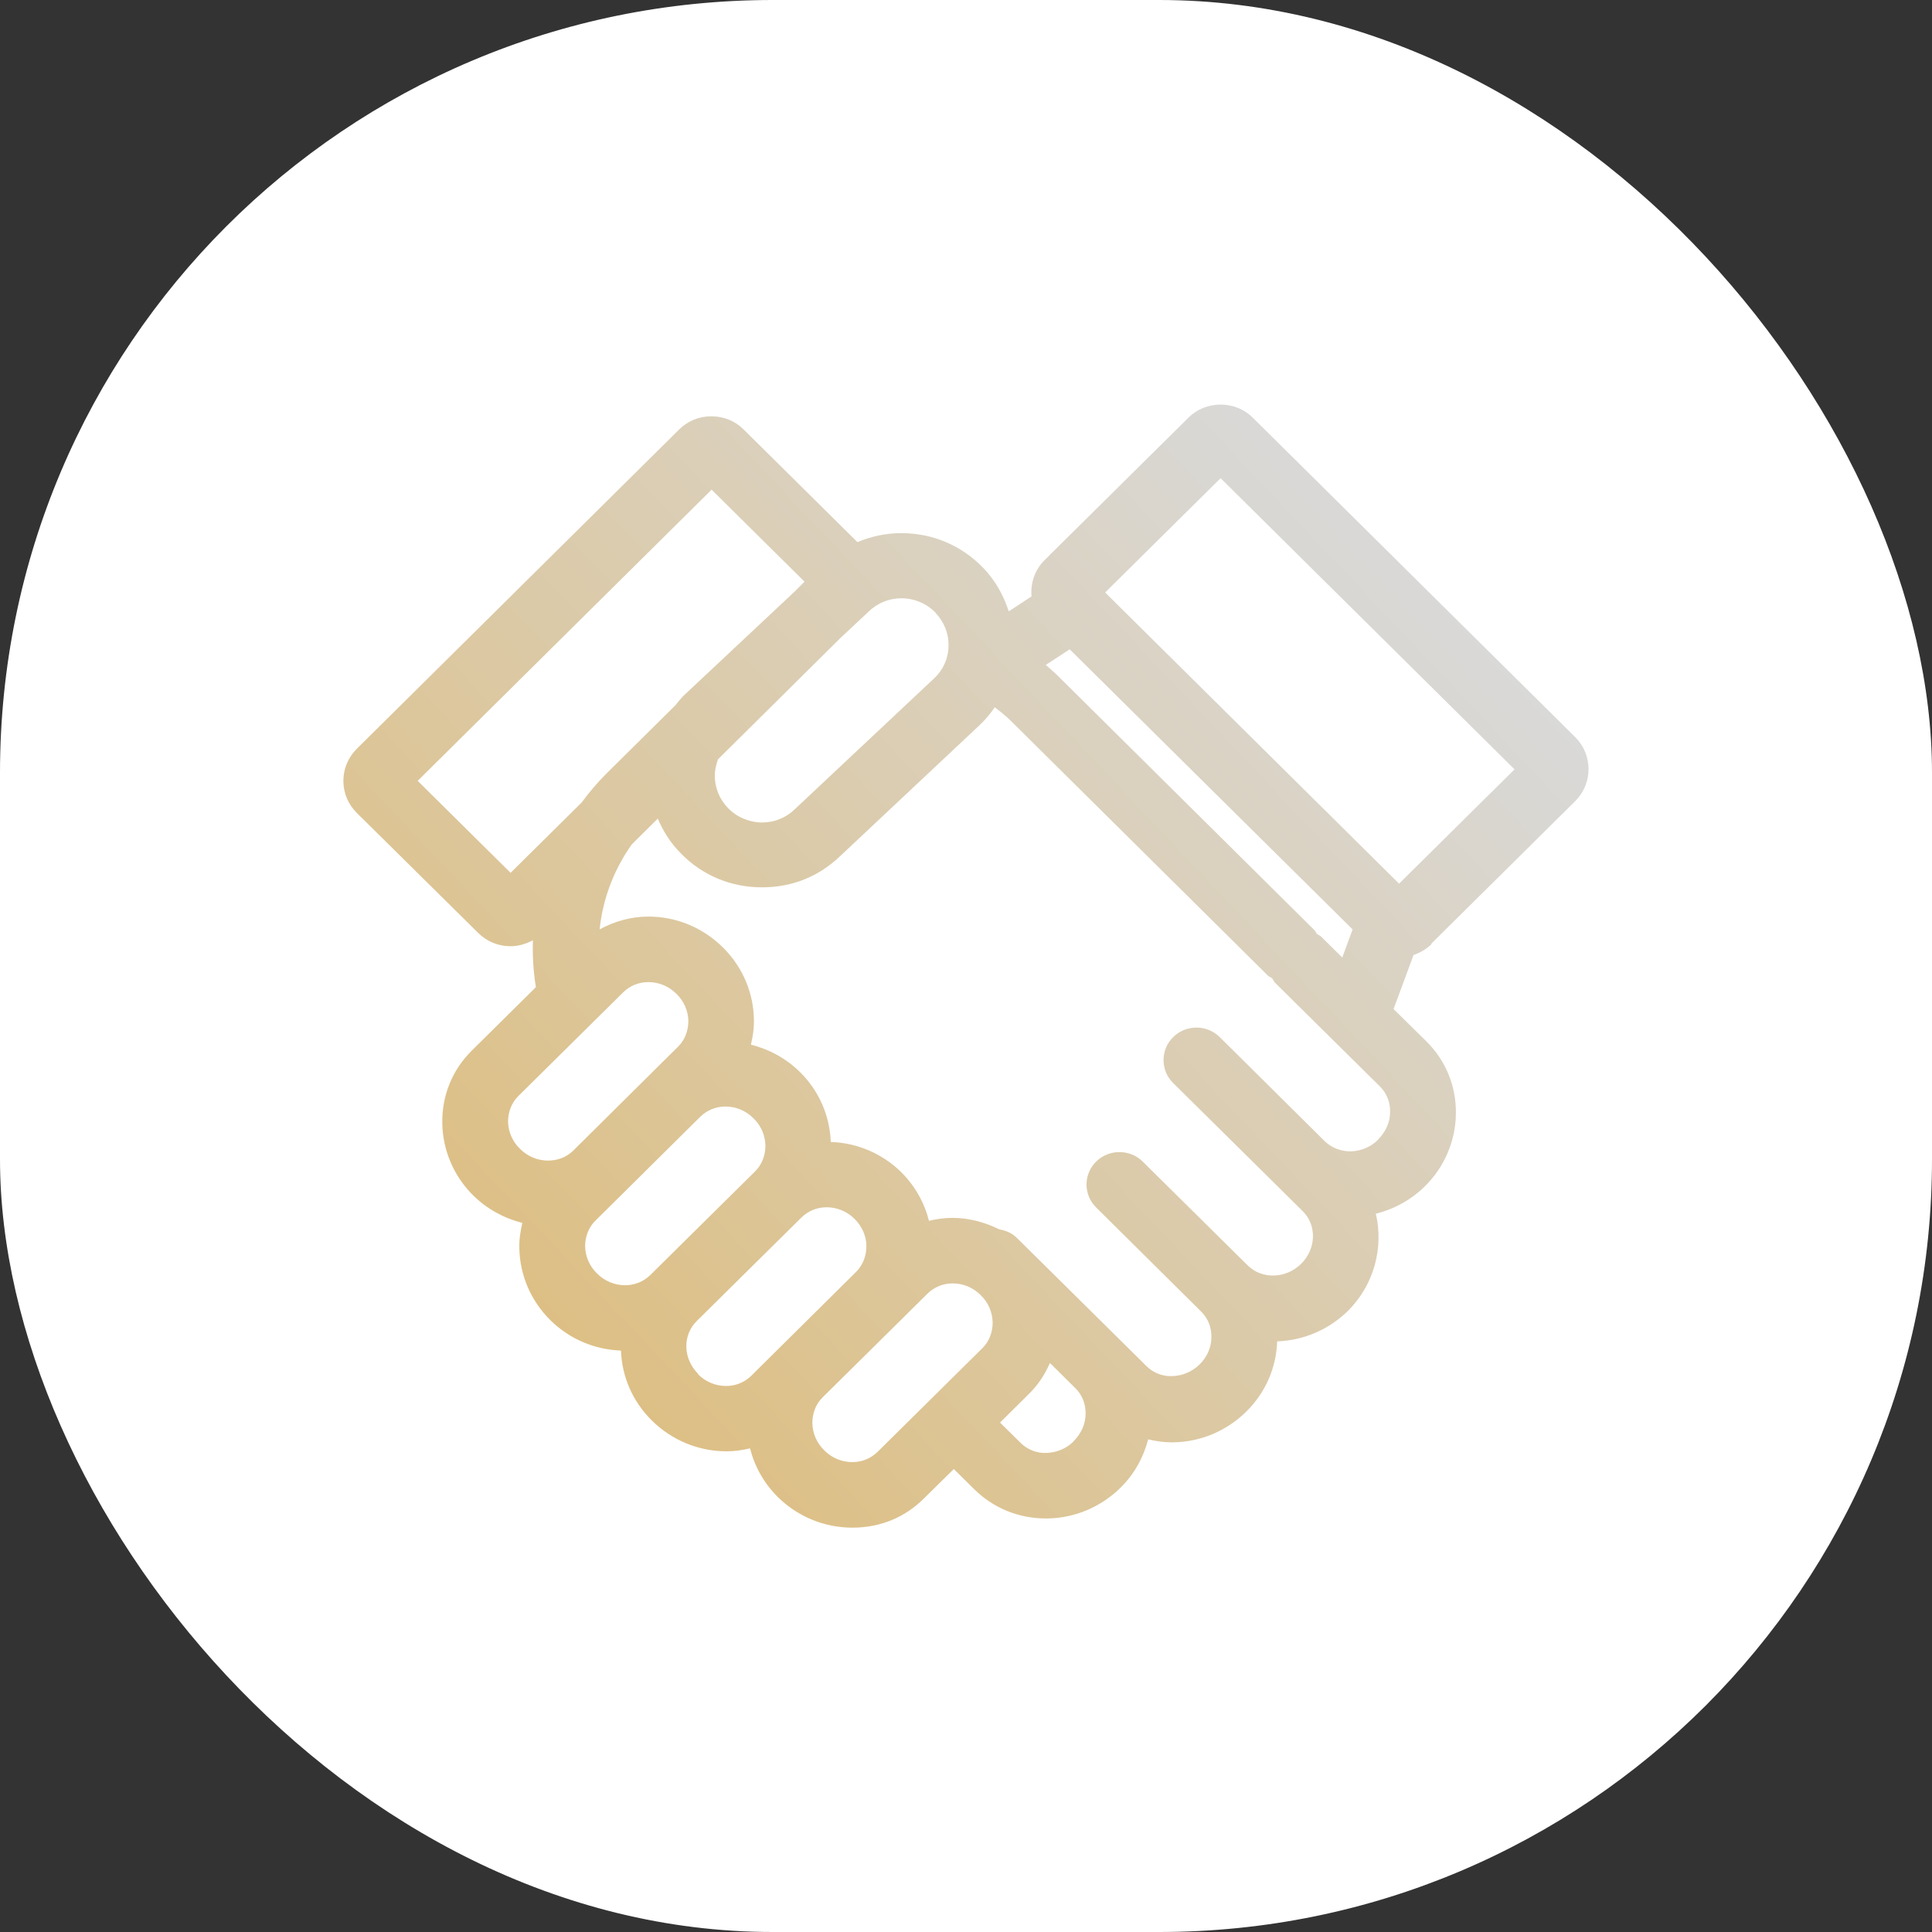 <svg width="60" height="60" viewBox="0 0 60 60" fill="none" xmlns="http://www.w3.org/2000/svg">
<rect x="0" y="0" width="60" height="60" fill="#333333" stroke="none"/>
<rect width="60" height="60" rx="24" fill="white"/>
<path d="M44.45 29.307L48.921 24.879C49.471 24.329 49.471 23.443 48.921 22.893L38.907 12.972C38.643 12.707 38.285 12.565 37.907 12.565C37.528 12.565 37.171 12.707 36.907 12.972L32.435 17.4C32.128 17.707 32 18.122 32.035 18.522L31.328 18.986C31.164 18.479 30.9 18.007 30.514 17.614C29.85 16.936 28.957 16.557 27.993 16.557C27.514 16.557 27.057 16.657 26.628 16.836L23.093 13.336C22.828 13.072 22.471 12.929 22.093 12.929C21.714 12.929 21.357 13.072 21.093 13.336L11.078 23.257C10.814 23.522 10.664 23.872 10.664 24.25C10.664 24.629 10.814 24.979 11.078 25.243L14.85 28.972C15.114 29.236 15.471 29.386 15.85 29.386C16.1 29.386 16.335 29.314 16.55 29.2C16.535 29.686 16.564 30.172 16.643 30.657L14.65 32.629C14.043 33.229 13.721 34.029 13.736 34.886C13.75 35.729 14.093 36.529 14.7 37.129C15.128 37.55 15.657 37.836 16.221 37.979C16.164 38.229 16.121 38.486 16.128 38.757C16.143 39.6 16.485 40.4 17.093 41C17.686 41.586 18.464 41.914 19.285 41.943C19.314 42.757 19.65 43.529 20.243 44.114C20.864 44.729 21.693 45.072 22.564 45.072C22.814 45.072 23.057 45.036 23.293 44.979C23.436 45.543 23.721 46.057 24.15 46.486C24.771 47.1 25.6 47.443 26.471 47.443C27.343 47.443 28.107 47.122 28.693 46.536L29.621 45.622L30.257 46.25C30.85 46.836 31.636 47.157 32.478 47.157C32.5 47.157 32.514 47.157 32.535 47.157C33.386 47.143 34.193 46.8 34.8 46.2C35.228 45.779 35.514 45.257 35.657 44.7C35.893 44.757 36.136 44.793 36.386 44.793C36.407 44.793 36.421 44.793 36.443 44.793C37.293 44.779 38.1 44.436 38.707 43.836C39.3 43.25 39.636 42.479 39.664 41.657C40.457 41.629 41.243 41.315 41.857 40.715C42.685 39.893 42.971 38.736 42.728 37.693C43.3 37.55 43.821 37.264 44.25 36.843C44.857 36.243 45.2 35.443 45.214 34.6C45.228 33.743 44.907 32.943 44.3 32.343L43.278 31.336L43.9 29.657C44.107 29.586 44.293 29.479 44.45 29.329V29.307ZM37.907 14.85L47.035 23.893L43.45 27.443L34.321 18.4L37.907 14.85ZM29.043 19.022C29.314 19.3 29.464 19.665 29.457 20.05C29.457 20.436 29.293 20.8 29.021 21.057L24.678 25.136C24.407 25.4 24.043 25.543 23.664 25.543C23.285 25.543 22.893 25.386 22.614 25.1C22.343 24.822 22.193 24.457 22.2 24.072C22.2 23.9 22.243 23.736 22.3 23.579L26.107 19.807L26.985 18.986C27.257 18.722 27.621 18.579 28 18.579C28.378 18.579 28.771 18.736 29.05 19.022H29.043ZM12.971 24.25L22.1 15.207L24.985 18.064L24.686 18.364L21.228 21.607C21.136 21.7 21.057 21.8 20.978 21.9L18.821 24.036C18.543 24.314 18.293 24.614 18.064 24.922L15.857 27.107L12.971 24.25ZM15.778 34.836C15.778 34.536 15.886 34.25 16.093 34.043L19.357 30.814C19.564 30.614 19.835 30.5 20.136 30.5C20.464 30.5 20.771 30.629 21.007 30.864C21.243 31.093 21.371 31.393 21.378 31.707C21.378 32.007 21.271 32.293 21.064 32.5L20.307 33.25L17.8 35.736C17.593 35.936 17.321 36.043 17.021 36.043C16.693 36.043 16.386 35.914 16.15 35.679C15.914 35.45 15.786 35.15 15.778 34.836ZM18.171 38.707C18.171 38.407 18.278 38.122 18.485 37.914L19.243 37.164L21.75 34.679C21.957 34.479 22.228 34.364 22.528 34.364C22.857 34.364 23.164 34.493 23.4 34.729C23.636 34.957 23.764 35.257 23.771 35.579C23.771 35.879 23.664 36.164 23.457 36.372L20.193 39.6C19.985 39.8 19.714 39.914 19.414 39.914C19.085 39.914 18.778 39.786 18.543 39.55C18.307 39.322 18.178 39.022 18.171 38.7V38.707ZM21.686 42.672C21.45 42.436 21.314 42.129 21.314 41.807C21.314 41.514 21.428 41.236 21.628 41.036L22.321 40.35L24.893 37.807C25.1 37.607 25.371 37.493 25.671 37.493C26 37.493 26.307 37.622 26.543 37.857C26.771 38.086 26.907 38.386 26.907 38.7C26.907 39 26.8 39.286 26.593 39.493L24.085 41.979L23.328 42.729C23.121 42.929 22.85 43.043 22.55 43.043C22.221 43.043 21.914 42.914 21.678 42.679L21.686 42.672ZM27.25 45.093C27.043 45.293 26.771 45.407 26.471 45.407C26.143 45.407 25.835 45.279 25.6 45.043C25.364 44.815 25.235 44.514 25.228 44.193C25.228 43.893 25.335 43.607 25.543 43.4L28.05 40.922L28.807 40.172C29.014 39.972 29.285 39.857 29.585 39.857C29.914 39.857 30.221 39.986 30.457 40.222C30.693 40.45 30.821 40.75 30.828 41.072C30.828 41.372 30.721 41.657 30.514 41.864L27.25 45.093ZM33.35 44.757C33.121 44.986 32.814 45.114 32.493 45.122C32.193 45.136 31.9 45.014 31.693 44.807L31.057 44.179L31.95 43.293C32.236 43.014 32.45 42.686 32.607 42.329L33.4 43.114C33.607 43.322 33.721 43.6 33.714 43.907C33.714 44.222 33.578 44.522 33.343 44.757H33.35ZM42.8 35.393C42.571 35.622 42.264 35.75 41.943 35.757C41.65 35.757 41.357 35.65 41.143 35.443L38.636 32.957L37.878 32.207C37.478 31.814 36.836 31.814 36.435 32.207C36.035 32.6 36.035 33.243 36.435 33.636L39.7 36.864L40.457 37.614C40.9 38.05 40.878 38.786 40.407 39.25C39.935 39.715 39.193 39.736 38.75 39.3L35.486 36.072C35.285 35.872 35.021 35.779 34.764 35.779C34.5 35.779 34.243 35.879 34.043 36.072C33.643 36.465 33.643 37.107 34.043 37.5L37.307 40.736C37.514 40.943 37.628 41.222 37.621 41.529C37.621 41.843 37.486 42.143 37.257 42.372C37.021 42.6 36.721 42.729 36.4 42.736C36.093 42.75 35.807 42.629 35.6 42.422L34.843 41.672L31.578 38.443C31.428 38.293 31.235 38.215 31.035 38.179C30.585 37.957 30.093 37.822 29.578 37.822C29.328 37.822 29.085 37.857 28.85 37.914C28.707 37.35 28.421 36.836 27.993 36.407C27.4 35.822 26.621 35.493 25.8 35.465C25.771 34.65 25.436 33.879 24.843 33.293C24.414 32.872 23.893 32.586 23.321 32.443C23.378 32.193 23.421 31.936 23.414 31.665C23.4 30.822 23.057 30.022 22.45 29.422C21.828 28.807 21.007 28.465 20.136 28.465C19.593 28.465 19.078 28.614 18.621 28.864C18.721 27.915 19.064 27.007 19.621 26.222L20.428 25.422C20.593 25.814 20.828 26.186 21.143 26.5C21.807 27.186 22.7 27.557 23.664 27.557C24.628 27.557 25.443 27.207 26.093 26.586L30.436 22.507C30.607 22.343 30.764 22.157 30.893 21.965C31.071 22.1 31.25 22.243 31.414 22.407L39.371 30.293C39.407 30.329 39.457 30.35 39.507 30.379C39.535 30.422 39.557 30.472 39.593 30.515L42.857 33.743C43.064 33.95 43.178 34.229 43.171 34.536C43.171 34.85 43.035 35.15 42.8 35.386V35.393ZM41.035 29.093C41 29.057 40.95 29.036 40.9 29.007C40.871 28.965 40.85 28.915 40.807 28.872L32.85 20.986C32.728 20.872 32.607 20.757 32.478 20.65L33.221 20.165L42.007 28.864L41.685 29.736L41.035 29.093Z" fill="url(#paint0_linear_159_408)"/>
<defs>
<linearGradient id="paint0_linear_159_408" x1="18.02" y1="42.605" x2="44.52" y2="17.605" gradientUnits="userSpaceOnUse">
<stop stop-color="#DDBF84"/>
<stop offset="1" stop-color="#D9D9D9"/>
</linearGradient>
</defs>
</svg>
